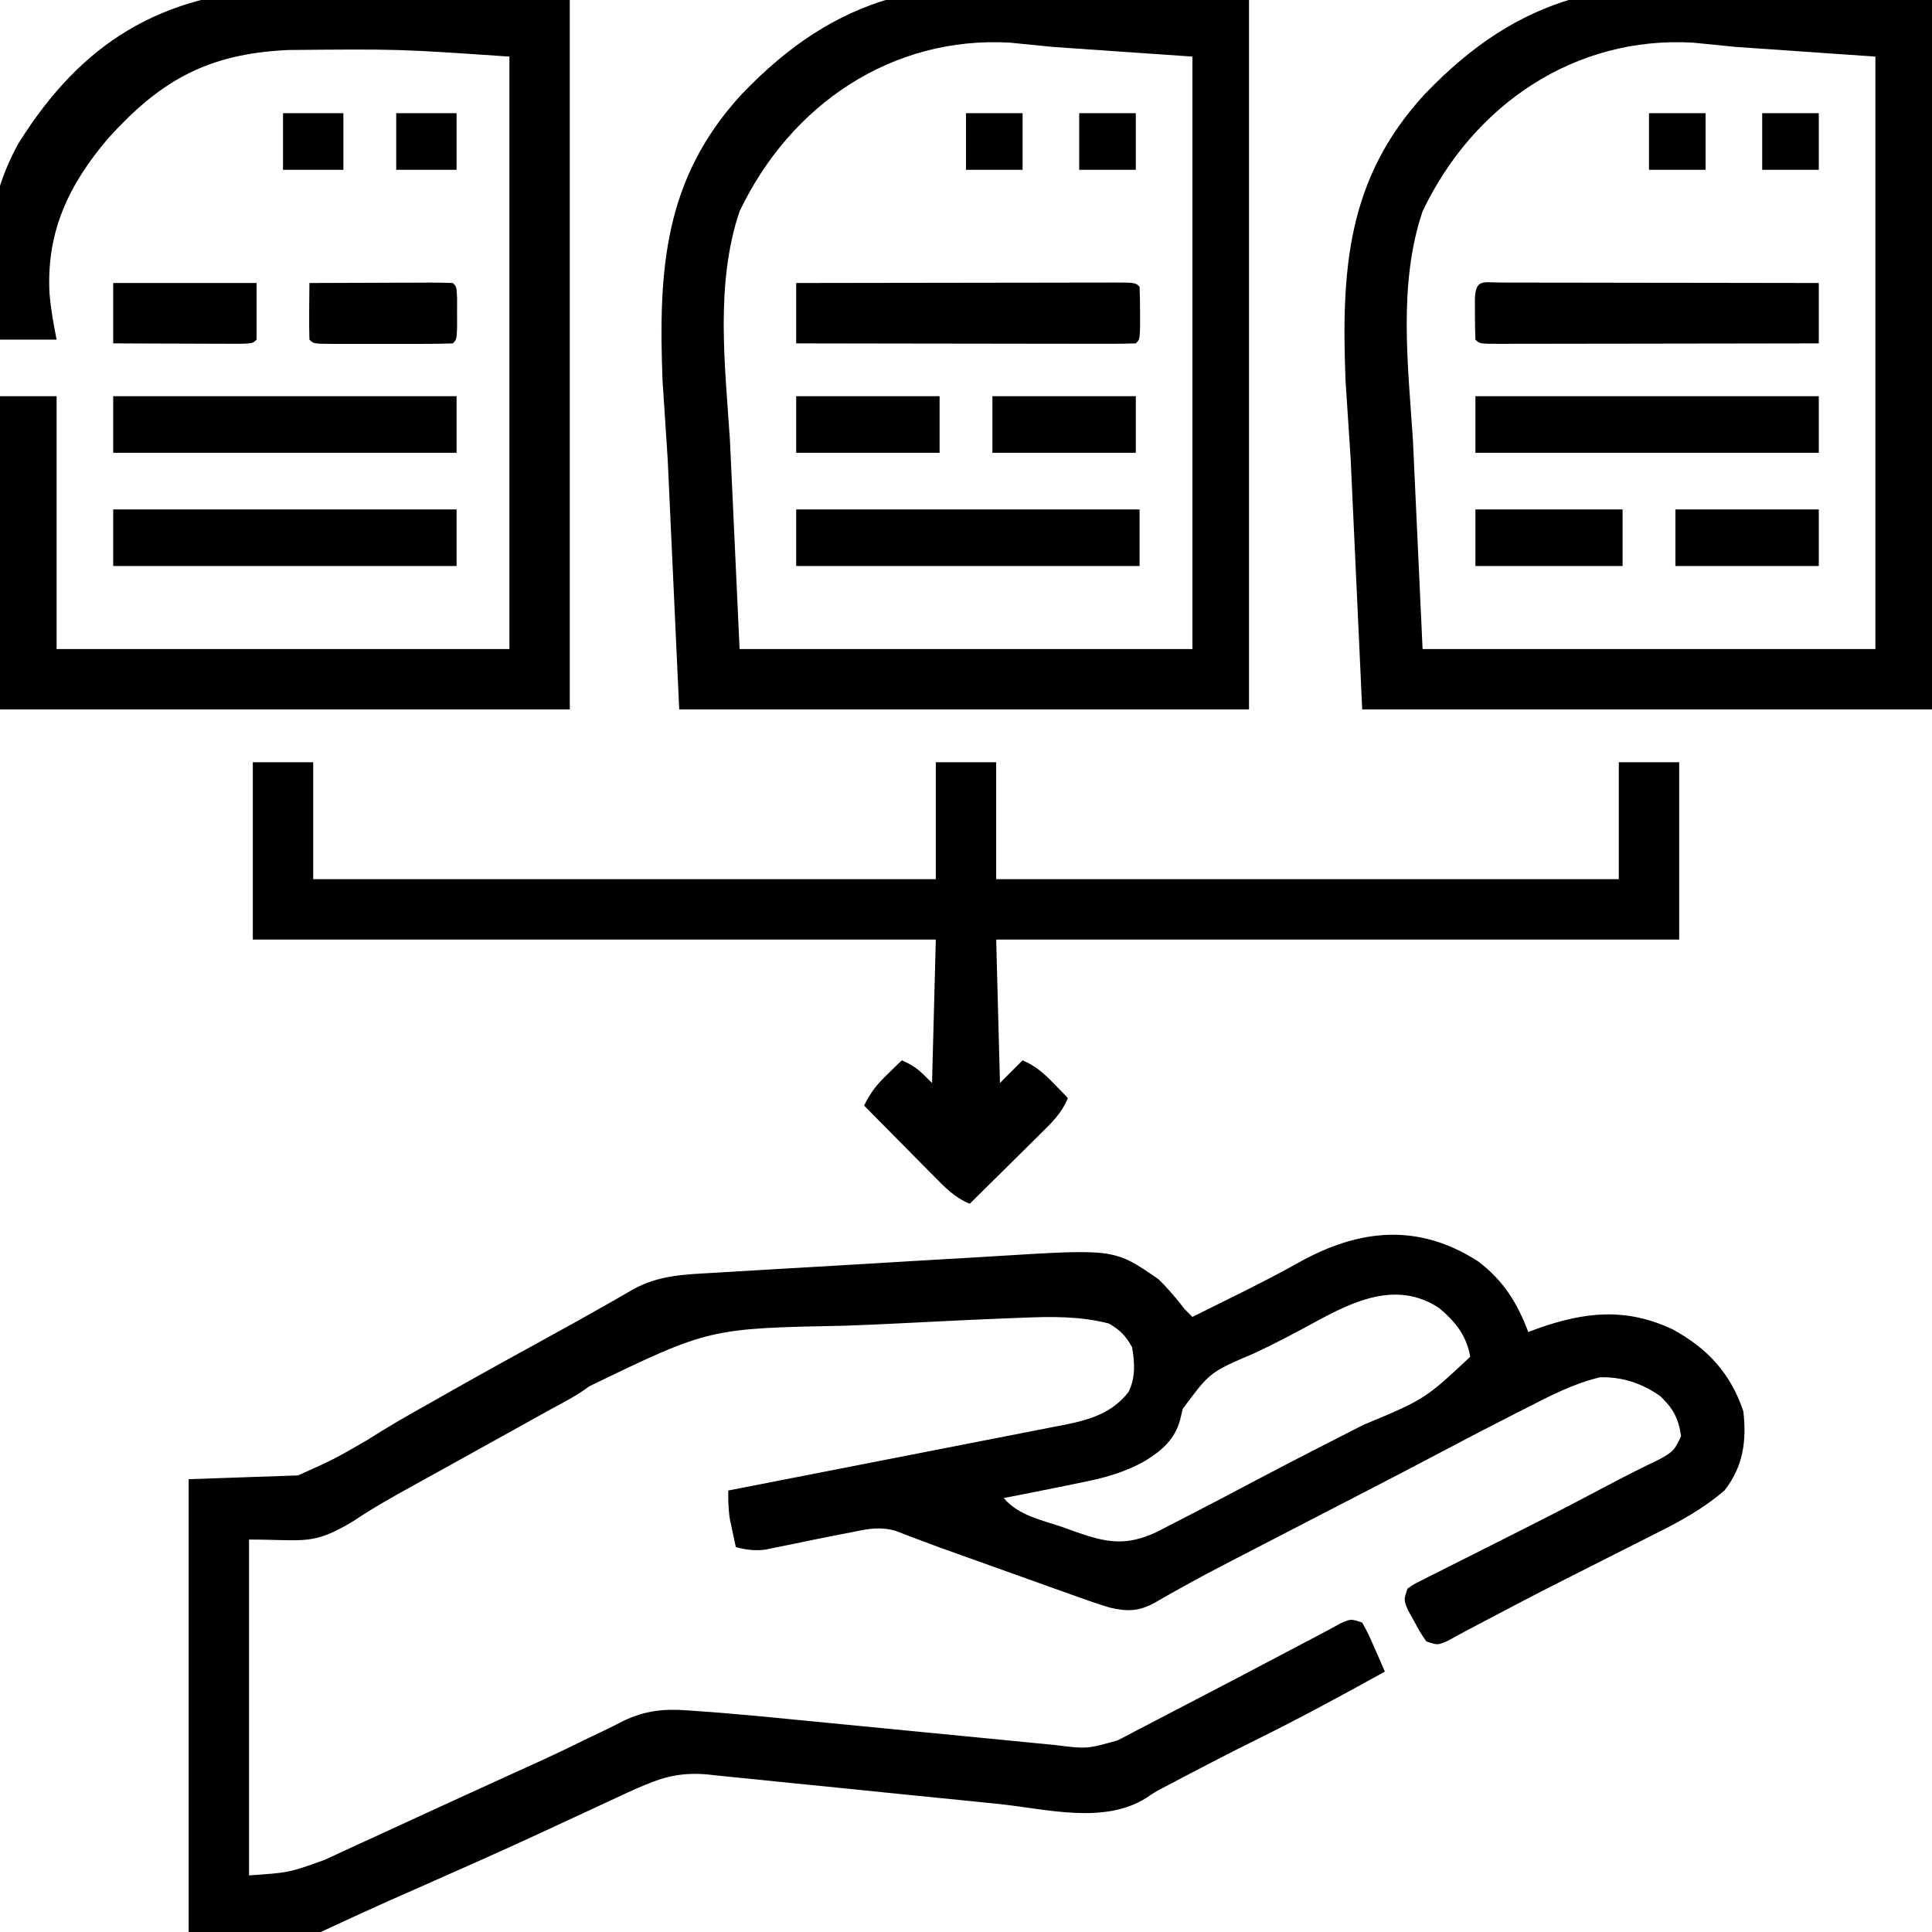 <svg xmlns="http://www.w3.org/2000/svg" width="512" height="512"><path d="M0 0 C6.659 5.023 10.403 10.983 13.289 18.727 C14.028 18.449 14.766 18.172 15.527 17.887 C28.153 13.379 39.097 12.179 51.477 17.977 C60.672 22.941 66.926 29.636 70.289 39.727 C71.202 47.565 70.257 54.402 65.289 60.727 C59.925 65.317 54.06 68.636 47.77 71.773 C46.871 72.23 45.973 72.686 45.048 73.156 C42.195 74.603 39.336 76.04 36.477 77.477 C32.74 79.365 29.005 81.257 25.27 83.148 C24.354 83.611 23.438 84.074 22.494 84.551 C15.439 88.123 8.43 91.776 1.443 95.48 C0.029 96.229 -1.386 96.976 -2.804 97.719 C-4.564 98.649 -6.31 99.608 -8.054 100.569 C-10.711 101.727 -10.711 101.727 -13.711 100.727 C-15.352 98.328 -15.352 98.328 -16.961 95.352 C-17.502 94.374 -18.044 93.397 -18.602 92.391 C-19.711 89.727 -19.711 89.727 -18.711 86.727 C-17.162 85.636 -17.162 85.636 -15.135 84.617 C-14.376 84.229 -13.616 83.841 -12.834 83.441 C-12.002 83.029 -11.17 82.616 -10.312 82.191 C-9.449 81.753 -8.585 81.315 -7.696 80.864 C-4.914 79.454 -2.125 78.059 0.664 76.664 C3.376 75.297 6.087 73.927 8.798 72.557 C10.602 71.645 12.407 70.735 14.212 69.826 C21.201 66.299 28.139 62.682 35.051 59.006 C39.298 56.752 43.574 54.608 47.914 52.539 C51.447 50.58 52.112 50.133 53.789 46.289 C53.133 41.618 51.689 38.973 48.289 35.727 C43.479 32.339 38.178 30.548 32.289 30.727 C25.42 32.348 19.158 35.593 12.914 38.789 C11.949 39.277 10.984 39.766 9.99 40.269 C3.277 43.678 -3.397 47.158 -10.05 50.683 C-17.246 54.495 -24.476 58.24 -31.711 61.977 C-32.954 62.619 -34.197 63.261 -35.441 63.904 C-37.321 64.875 -39.201 65.847 -41.082 66.818 C-46.558 69.647 -52.034 72.478 -57.507 75.313 C-59.785 76.493 -62.064 77.67 -64.345 78.845 C-69.246 81.376 -74.122 83.931 -78.93 86.637 C-79.707 87.069 -80.484 87.501 -81.284 87.946 C-82.674 88.724 -84.056 89.516 -85.427 90.328 C-89.884 92.811 -92.908 92.862 -97.711 91.727 C-101.355 90.622 -104.928 89.345 -108.508 88.051 C-109.537 87.684 -110.567 87.318 -111.627 86.94 C-114.907 85.771 -118.184 84.593 -121.461 83.414 C-123.648 82.633 -125.836 81.852 -128.023 81.072 C-132.073 79.627 -136.121 78.179 -140.167 76.725 C-141.534 76.236 -141.534 76.236 -142.93 75.737 C-144.862 75.035 -146.788 74.315 -148.709 73.58 C-149.678 73.213 -150.648 72.845 -151.646 72.467 C-152.515 72.131 -153.383 71.796 -154.277 71.45 C-158.315 70.25 -161.663 70.853 -165.711 71.727 C-166.72 71.919 -167.728 72.111 -168.768 72.31 C-173.344 73.193 -177.907 74.131 -182.469 75.086 C-183.585 75.31 -184.701 75.535 -185.852 75.766 C-186.857 75.974 -187.863 76.182 -188.899 76.397 C-191.788 76.736 -193.913 76.461 -196.711 75.727 C-197.05 74.165 -197.382 72.603 -197.711 71.039 C-197.897 70.169 -198.082 69.299 -198.273 68.402 C-198.701 65.786 -198.742 63.371 -198.711 60.727 C-196.927 60.38 -196.927 60.38 -195.107 60.025 C-183.893 57.843 -172.681 55.651 -161.471 53.45 C-155.708 52.319 -149.944 51.191 -144.179 50.071 C-138.615 48.989 -133.052 47.899 -127.49 46.803 C-125.368 46.386 -123.247 45.973 -121.124 45.562 C-118.149 44.987 -115.177 44.4 -112.205 43.811 C-111.328 43.644 -110.452 43.478 -109.55 43.306 C-102.912 41.972 -96.962 40.21 -92.629 34.602 C-90.76 30.783 -90.971 26.833 -91.711 22.727 C-93.451 19.632 -94.808 18.258 -97.836 16.477 C-105.361 14.514 -113.097 14.611 -120.813 14.942 C-122.247 14.995 -122.247 14.995 -123.71 15.05 C-133.7 15.44 -143.686 15.939 -153.671 16.446 C-158.378 16.681 -163.085 16.882 -167.795 17.052 C-203.812 17.757 -203.812 17.757 -235.521 33.097 C-238.57 35.366 -241.749 37.074 -245.109 38.848 C-246.109 39.402 -247.108 39.957 -248.137 40.529 C-249.11 41.068 -250.083 41.608 -251.086 42.164 C-252.183 42.773 -253.281 43.383 -254.411 44.01 C-257.844 45.916 -261.278 47.821 -264.711 49.727 C-265.898 50.385 -267.085 51.044 -268.272 51.703 C-268.864 52.031 -269.455 52.359 -270.065 52.697 C-271.255 53.358 -272.444 54.019 -273.634 54.68 C-276.532 56.29 -279.433 57.895 -282.339 59.49 C-287.723 62.454 -293.024 65.444 -298.125 68.877 C-308.986 75.382 -310.799 73.727 -325.711 73.727 C-325.711 103.097 -325.711 132.467 -325.711 162.727 C-315.138 162.003 -315.138 162.003 -305.895 158.691 C-305.208 158.381 -304.521 158.071 -303.813 157.751 C-301.583 156.739 -299.366 155.702 -297.148 154.664 C-295.569 153.941 -293.988 153.221 -292.407 152.501 C-288.31 150.633 -284.224 148.744 -280.139 146.85 C-276.25 145.051 -272.352 143.271 -268.453 141.492 C-267.708 141.151 -266.962 140.811 -266.194 140.46 C-262.506 138.774 -258.817 137.092 -255.125 135.416 C-253.693 134.765 -252.26 134.113 -250.828 133.461 C-250.135 133.146 -249.442 132.83 -248.728 132.505 C-244.314 130.487 -239.948 128.387 -235.594 126.242 C-234.496 125.718 -233.398 125.194 -232.266 124.654 C-230.296 123.712 -228.338 122.743 -226.4 121.735 C-220.729 119.076 -215.911 118.522 -209.718 118.988 C-208.938 119.04 -208.158 119.091 -207.354 119.144 C-198.416 119.761 -189.498 120.62 -180.583 121.499 C-177.522 121.801 -174.461 122.098 -171.399 122.394 C-164.919 123.022 -158.44 123.655 -151.961 124.289 C-144.402 125.028 -136.844 125.764 -129.284 126.496 C-126.276 126.788 -123.269 127.084 -120.261 127.38 C-118.419 127.559 -116.577 127.738 -114.735 127.916 C-113.906 127.999 -113.077 128.081 -112.223 128.167 C-103.669 129.231 -103.669 129.231 -95.568 126.958 C-94.809 126.569 -94.049 126.181 -93.267 125.781 C-92.058 125.139 -92.058 125.139 -90.824 124.484 C-89.968 124.042 -89.111 123.6 -88.229 123.144 C-85.488 121.724 -82.756 120.288 -80.023 118.852 C-78.237 117.923 -76.45 116.996 -74.662 116.07 C-67.544 112.377 -60.448 108.642 -53.353 104.905 C-52.495 104.453 -51.637 104.001 -50.753 103.536 C-49.138 102.685 -47.524 101.833 -45.91 100.98 C-44.486 100.229 -43.06 99.48 -41.632 98.736 C-39.865 97.807 -38.114 96.847 -36.365 95.883 C-33.711 94.727 -33.711 94.727 -30.711 95.727 C-29.105 98.668 -29.105 98.668 -27.523 102.289 C-26.994 103.487 -26.464 104.684 -25.918 105.918 C-25.52 106.845 -25.121 107.772 -24.711 108.727 C-36.151 115.064 -47.628 121.271 -59.354 127.065 C-65.244 129.979 -71.085 132.976 -76.898 136.039 C-77.652 136.436 -78.406 136.832 -79.182 137.241 C-79.907 137.624 -80.632 138.007 -81.379 138.402 C-82.097 138.777 -82.816 139.152 -83.556 139.538 C-85.741 140.706 -85.741 140.706 -87.838 142.13 C-99.1 149.329 -114.521 145.091 -127.15 143.783 C-130.593 143.428 -134.037 143.082 -137.481 142.739 C-147.266 141.765 -157.05 140.783 -166.83 139.773 C-172.834 139.153 -178.839 138.552 -184.845 137.964 C-187.124 137.737 -189.403 137.503 -191.681 137.261 C-194.866 136.924 -198.053 136.612 -201.241 136.304 C-202.172 136.2 -203.102 136.095 -204.061 135.988 C-210.291 135.421 -214.963 136.291 -220.711 138.727 C-221.391 139.014 -222.071 139.302 -222.771 139.598 C-224.671 140.423 -226.544 141.293 -228.418 142.176 C-229.129 142.506 -229.84 142.835 -230.573 143.175 C-232.099 143.883 -233.624 144.593 -235.148 145.305 C-239.243 147.217 -243.346 149.113 -247.449 151.008 C-248.293 151.398 -249.137 151.788 -250.007 152.19 C-260.502 157.03 -271.071 161.703 -281.644 166.372 C-282.357 166.687 -283.07 167.002 -283.804 167.327 C-285.708 168.168 -287.613 169.007 -289.518 169.846 C-295.27 172.426 -300.987 175.085 -306.711 177.727 C-318.261 177.727 -329.811 177.727 -341.711 177.727 C-341.711 138.127 -341.711 98.527 -341.711 57.727 C-332.141 57.397 -322.571 57.067 -312.711 56.727 C-303.203 52.453 -303.203 52.453 -294.449 47.387 C-288.922 43.837 -283.262 40.607 -277.523 37.414 C-275.629 36.34 -273.736 35.264 -271.844 34.188 C-263.658 29.552 -255.415 25.018 -247.169 20.491 C-241.786 17.534 -236.41 14.57 -231.078 11.523 C-230.253 11.054 -229.428 10.585 -228.577 10.102 C-227.102 9.261 -225.63 8.413 -224.163 7.556 C-217.214 3.608 -210.29 3.487 -202.49 3.031 C-201.474 2.969 -200.459 2.907 -199.413 2.843 C-196.062 2.64 -192.711 2.443 -189.359 2.246 C-187.636 2.144 -187.636 2.144 -185.878 2.041 C-179.795 1.682 -173.712 1.328 -167.629 0.978 C-161.368 0.616 -155.108 0.238 -148.848 -0.143 C-144.015 -0.434 -139.181 -0.713 -134.347 -0.989 C-132.04 -1.123 -129.733 -1.261 -127.427 -1.404 C-96.333 -3.322 -96.333 -3.322 -84.711 4.727 C-82.127 7.224 -79.913 9.893 -77.711 12.727 C-77.051 13.387 -76.391 14.047 -75.711 14.727 C-72.355 13.064 -69.001 11.396 -65.648 9.727 C-64.645 9.228 -63.642 8.73 -62.608 8.217 C-57.48 5.658 -52.407 3.042 -47.407 0.242 C-31.464 -8.651 -15.815 -10.192 0 0 Z M-43.461 16.227 C-48.73 19.097 -53.989 21.889 -59.438 24.406 C-71.054 29.356 -71.054 29.356 -78.273 39.102 C-78.502 40.058 -78.73 41.015 -78.965 42 C-80.371 47.14 -83.776 50.146 -88.211 52.852 C-93.864 56.063 -99.37 57.471 -105.711 58.727 C-107.448 59.082 -109.185 59.437 -110.922 59.793 C-115.847 60.794 -120.777 61.768 -125.711 62.727 C-121.783 67.394 -115.539 68.551 -109.961 70.477 C-108.209 71.113 -108.209 71.113 -106.422 71.762 C-98.297 74.59 -93.262 75.453 -85.32 71.793 C-83.695 70.969 -82.076 70.134 -80.461 69.289 C-79.135 68.61 -79.135 68.61 -77.781 67.918 C-75.085 66.533 -72.396 65.133 -69.711 63.727 C-68.979 63.344 -68.248 62.961 -67.494 62.566 C-64.635 61.066 -61.779 59.562 -58.928 58.048 C-53.361 55.098 -47.765 52.209 -42.156 49.34 C-41.39 48.948 -40.624 48.555 -39.835 48.151 C-36.72 46.557 -33.606 44.963 -30.488 43.376 C-14.098 36.522 -14.098 36.522 -2.086 25.289 C-3.077 19.638 -5.982 16.031 -10.32 12.367 C-21.527 5.003 -32.968 10.486 -43.461 16.227 Z " fill="#000000" transform="translate(391.711,334.273)"></path><path d="M0 0 C5.28 0 10.56 0 16 0 C16 10.23 16 20.46 16 31 C70.45 31 124.9 31 181 31 C181 20.77 181 10.54 181 0 C186.28 0 191.56 0 197 0 C197 10.23 197 20.46 197 31 C251.45 31 305.9 31 362 31 C362 20.77 362 10.54 362 0 C367.28 0 372.56 0 378 0 C378 15.51 378 31.02 378 47 C318.27 47 258.54 47 197 47 C197.33 59.54 197.66 72.08 198 85 C199.98 83.02 201.96 81.04 204 79 C207.452 80.477 209.65 82.438 212.25 85.125 C212.956 85.849 213.663 86.574 214.391 87.32 C214.922 87.875 215.453 88.429 216 89 C214.396 93.005 211.579 95.677 208.555 98.641 C208.025 99.168 207.495 99.695 206.949 100.238 C205.262 101.913 203.569 103.582 201.875 105.25 C200.727 106.388 199.58 107.526 198.434 108.664 C195.628 111.448 192.815 114.226 190 117 C185.995 115.396 183.323 112.579 180.359 109.555 C179.832 109.025 179.305 108.495 178.762 107.949 C177.087 106.262 175.418 104.569 173.75 102.875 C172.612 101.727 171.474 100.58 170.336 99.434 C167.552 96.628 164.774 93.815 162 91 C163.605 87.589 165.405 85.382 168.125 82.75 C168.849 82.044 169.574 81.337 170.32 80.609 C171.152 79.813 171.152 79.813 172 79 C175.662 80.57 176.939 81.939 180 85 C180.33 72.46 180.66 59.92 181 47 C121.27 47 61.54 47 0 47 C0 31.49 0 15.98 0 0 Z " fill="#000000" transform="translate(67,202)"></path><path d="M0 0 C23.729 1.516 23.729 1.516 47.938 3.062 C47.938 65.103 47.938 127.142 47.938 191.062 C-1.893 191.062 -51.722 191.062 -103.062 191.062 C-104.073 169.138 -105.084 147.214 -106.125 124.625 C-106.571 117.814 -107.017 111.004 -107.477 103.987 C-108.61 74.679 -107.183 50.489 -86.524 28.055 C-61.024 1.376 -36.542 -3.341 0 0 Z M-87.062 59.062 C-93.561 78.234 -90.919 99.92 -89.625 119.625 C-88.779 137.919 -87.934 156.214 -87.062 175.062 C-47.462 175.062 -7.862 175.062 32.938 175.062 C32.938 123.252 32.938 71.442 32.938 18.062 C20.748 17.217 8.559 16.371 -4 15.5 C-7.751 15.127 -11.502 14.753 -15.367 14.369 C-46.558 12.538 -73.545 30.679 -87.062 59.062 Z " fill="#000000" transform="translate(464.062,-3.062)"></path><path d="M0 0 C23.729 1.516 23.729 1.516 47.938 3.062 C47.938 65.103 47.938 127.142 47.938 191.062 C-1.893 191.062 -51.722 191.062 -103.062 191.062 C-104.073 169.138 -105.084 147.214 -106.125 124.625 C-106.571 117.814 -107.017 111.004 -107.477 103.987 C-108.61 74.679 -107.183 50.489 -86.524 28.055 C-61.024 1.376 -36.542 -3.341 0 0 Z M-87.062 59.062 C-93.561 78.234 -90.919 99.92 -89.625 119.625 C-88.779 137.919 -87.934 156.214 -87.062 175.062 C-47.462 175.062 -7.862 175.062 32.938 175.062 C32.938 123.252 32.938 71.442 32.938 18.062 C20.748 17.217 8.559 16.371 -4 15.5 C-7.751 15.127 -11.502 14.753 -15.367 14.369 C-46.558 12.538 -73.545 30.679 -87.062 59.062 Z " fill="#000000" transform="translate(283.062,-3.062)"></path><path d="M0 0 C1.566 -0.074 1.566 -0.074 3.164 -0.149 C27.708 -1.065 52.502 1.516 76.879 3.023 C76.879 65.063 76.879 127.103 76.879 191.023 C27.049 191.023 -22.781 191.023 -74.121 191.023 C-74.121 163.633 -74.121 136.243 -74.121 108.023 C-69.171 108.023 -64.221 108.023 -59.121 108.023 C-59.121 130.133 -59.121 152.243 -59.121 175.023 C-19.521 175.023 20.079 175.023 60.879 175.023 C60.879 123.213 60.879 71.403 60.879 18.023 C31.525 16.007 31.525 16.007 2.121 16.277 C1.254 16.332 0.387 16.386 -0.506 16.442 C-20.103 17.886 -32.143 24.956 -45.426 39.648 C-55.903 51.925 -61.875 64.477 -61 80.773 C-60.647 84.967 -59.941 88.86 -59.121 93.023 C-64.071 93.023 -69.021 93.023 -74.121 93.023 C-78.599 74.838 -78.495 57.622 -69.177 40.932 C-52.436 14.224 -31.527 1.482 0 0 Z " fill="#000000" transform="translate(74.121,-3.023)"></path><path d="M0 0 C1.257 0.005 1.257 0.005 2.539 0.011 C3.417 0.011 4.295 0.011 5.2 0.01 C8.116 0.011 11.033 0.019 13.949 0.027 C15.966 0.029 17.982 0.03 19.998 0.031 C25.317 0.035 30.635 0.045 35.953 0.056 C41.376 0.066 46.798 0.071 52.221 0.076 C62.869 0.086 73.516 0.103 84.164 0.124 C84.164 5.404 84.164 10.684 84.164 16.124 C72.447 16.148 60.73 16.165 49.012 16.176 C43.572 16.181 38.132 16.189 32.692 16.2 C27.446 16.211 22.201 16.217 16.955 16.219 C14.949 16.221 12.943 16.225 10.937 16.23 C8.138 16.237 5.339 16.238 2.539 16.238 C1.701 16.242 0.863 16.245 0 16.249 C-5.722 16.238 -5.722 16.238 -6.836 15.124 C-6.935 12.793 -6.966 10.458 -6.961 8.124 C-6.964 6.846 -6.966 5.567 -6.969 4.249 C-6.743 -1.051 -4.778 0.009 0 0 Z " fill="#000000" transform="translate(397.836,74.876)"></path><path d="M0 0 C11.717 -0.023 23.435 -0.041 35.152 -0.052 C40.592 -0.057 46.032 -0.064 51.472 -0.075 C56.718 -0.086 61.963 -0.092 67.209 -0.095 C69.215 -0.097 71.221 -0.1 73.227 -0.106 C76.026 -0.113 78.825 -0.114 81.625 -0.114 C82.463 -0.117 83.301 -0.121 84.164 -0.124 C89.886 -0.114 89.886 -0.114 91 1 C91.099 3.332 91.13 5.666 91.125 8 C91.129 9.918 91.129 9.918 91.133 11.875 C91 15 91 15 90 16 C87.2 16.095 84.425 16.126 81.625 16.114 C80.308 16.114 80.308 16.114 78.964 16.114 C76.048 16.113 73.131 16.105 70.215 16.098 C68.198 16.096 66.182 16.094 64.166 16.093 C58.847 16.09 53.529 16.08 48.211 16.069 C42.788 16.058 37.366 16.054 31.943 16.049 C21.296 16.038 10.648 16.021 0 16 C0 10.72 0 5.44 0 0 Z " fill="#000000" transform="translate(211,75)"></path><path d="M0 0 C30.03 0 60.06 0 91 0 C91 4.95 91 9.9 91 15 C60.97 15 30.94 15 0 15 C0 10.05 0 5.1 0 0 Z " fill="#000000" transform="translate(211,135)"></path><path d="M0 0 C30.03 0 60.06 0 91 0 C91 4.95 91 9.9 91 15 C60.97 15 30.94 15 0 15 C0 10.05 0 5.1 0 0 Z " fill="#000000" transform="translate(30,135)"></path><path d="M0 0 C30.03 0 60.06 0 91 0 C91 4.95 91 9.9 91 15 C60.97 15 30.94 15 0 15 C0 10.05 0 5.1 0 0 Z " fill="#000000" transform="translate(391,105)"></path><path d="M0 0 C30.03 0 60.06 0 91 0 C91 4.95 91 9.9 91 15 C60.97 15 30.94 15 0 15 C0 10.05 0 5.1 0 0 Z " fill="#000000" transform="translate(30,105)"></path><path d="M0 0 C5.393 -0.025 10.787 -0.043 16.18 -0.055 C18.017 -0.06 19.853 -0.067 21.689 -0.075 C24.323 -0.088 26.956 -0.093 29.59 -0.098 C30.416 -0.103 31.242 -0.108 32.093 -0.113 C34.062 -0.113 36.032 -0.062 38 0 C39 1 39 1 39.133 4.125 C39.13 5.404 39.128 6.683 39.125 8 C39.129 9.918 39.129 9.918 39.133 11.875 C39 15 39 15 38 16 C35.273 16.101 32.571 16.14 29.844 16.133 C28.618 16.134 28.618 16.134 27.367 16.136 C25.635 16.136 23.903 16.135 22.171 16.13 C19.511 16.125 16.851 16.13 14.191 16.137 C12.513 16.136 10.835 16.135 9.156 16.133 C8.355 16.135 7.554 16.137 6.729 16.139 C1.115 16.115 1.115 16.115 0 15 C-0.073 12.47 -0.092 9.967 -0.062 7.438 C-0.058 6.727 -0.053 6.016 -0.049 5.283 C-0.037 3.522 -0.019 1.761 0 0 Z " fill="#000000" transform="translate(82,75)"></path><path d="M0 0 C12.54 0 25.08 0 38 0 C38 4.95 38 9.9 38 15 C37 16 37 16 33.49 16.114 C31.93 16.113 30.369 16.108 28.809 16.098 C27.989 16.096 27.169 16.095 26.324 16.093 C23.695 16.088 21.066 16.075 18.438 16.062 C16.66 16.057 14.882 16.053 13.104 16.049 C8.736 16.038 4.368 16.021 0 16 C0 10.72 0 5.44 0 0 Z " fill="#000000" transform="translate(30,75)"></path><path d="M0 0 C12.87 0 25.74 0 39 0 C39 4.95 39 9.9 39 15 C26.13 15 13.26 15 0 15 C0 10.05 0 5.1 0 0 Z " fill="#000000" transform="translate(391,135)"></path><path d="M0 0 C12.54 0 25.08 0 38 0 C38 4.95 38 9.9 38 15 C25.46 15 12.92 15 0 15 C0 10.05 0 5.1 0 0 Z " fill="#000000" transform="translate(444,135)"></path><path d="M0 0 C12.54 0 25.08 0 38 0 C38 4.95 38 9.9 38 15 C25.46 15 12.92 15 0 15 C0 10.05 0 5.1 0 0 Z " fill="#000000" transform="translate(263,105)"></path><path d="M0 0 C12.54 0 25.08 0 38 0 C38 4.95 38 9.9 38 15 C25.46 15 12.92 15 0 15 C0 10.05 0 5.1 0 0 Z " fill="#000000" transform="translate(211,105)"></path><path d="M0 0 C5.28 0 10.56 0 16 0 C16 4.95 16 9.9 16 15 C10.72 15 5.44 15 0 15 C0 10.05 0 5.1 0 0 Z " fill="#000000" transform="translate(105,30)"></path><path d="M0 0 C5.28 0 10.56 0 16 0 C16 4.95 16 9.9 16 15 C10.72 15 5.44 15 0 15 C0 10.05 0 5.1 0 0 Z " fill="#000000" transform="translate(75,30)"></path><path d="M0 0 C4.95 0 9.9 0 15 0 C15 4.95 15 9.9 15 15 C10.05 15 5.1 15 0 15 C0 10.05 0 5.1 0 0 Z " fill="#000000" transform="translate(467,30)"></path><path d="M0 0 C4.95 0 9.9 0 15 0 C15 4.95 15 9.9 15 15 C10.05 15 5.1 15 0 15 C0 10.05 0 5.1 0 0 Z " fill="#000000" transform="translate(437,30)"></path><path d="M0 0 C4.95 0 9.9 0 15 0 C15 4.95 15 9.9 15 15 C10.05 15 5.1 15 0 15 C0 10.05 0 5.1 0 0 Z " fill="#000000" transform="translate(286,30)"></path><path d="M0 0 C4.95 0 9.9 0 15 0 C15 4.95 15 9.9 15 15 C10.05 15 5.1 15 0 15 C0 10.05 0 5.1 0 0 Z " fill="#000000" transform="translate(256,30)"></path></svg>